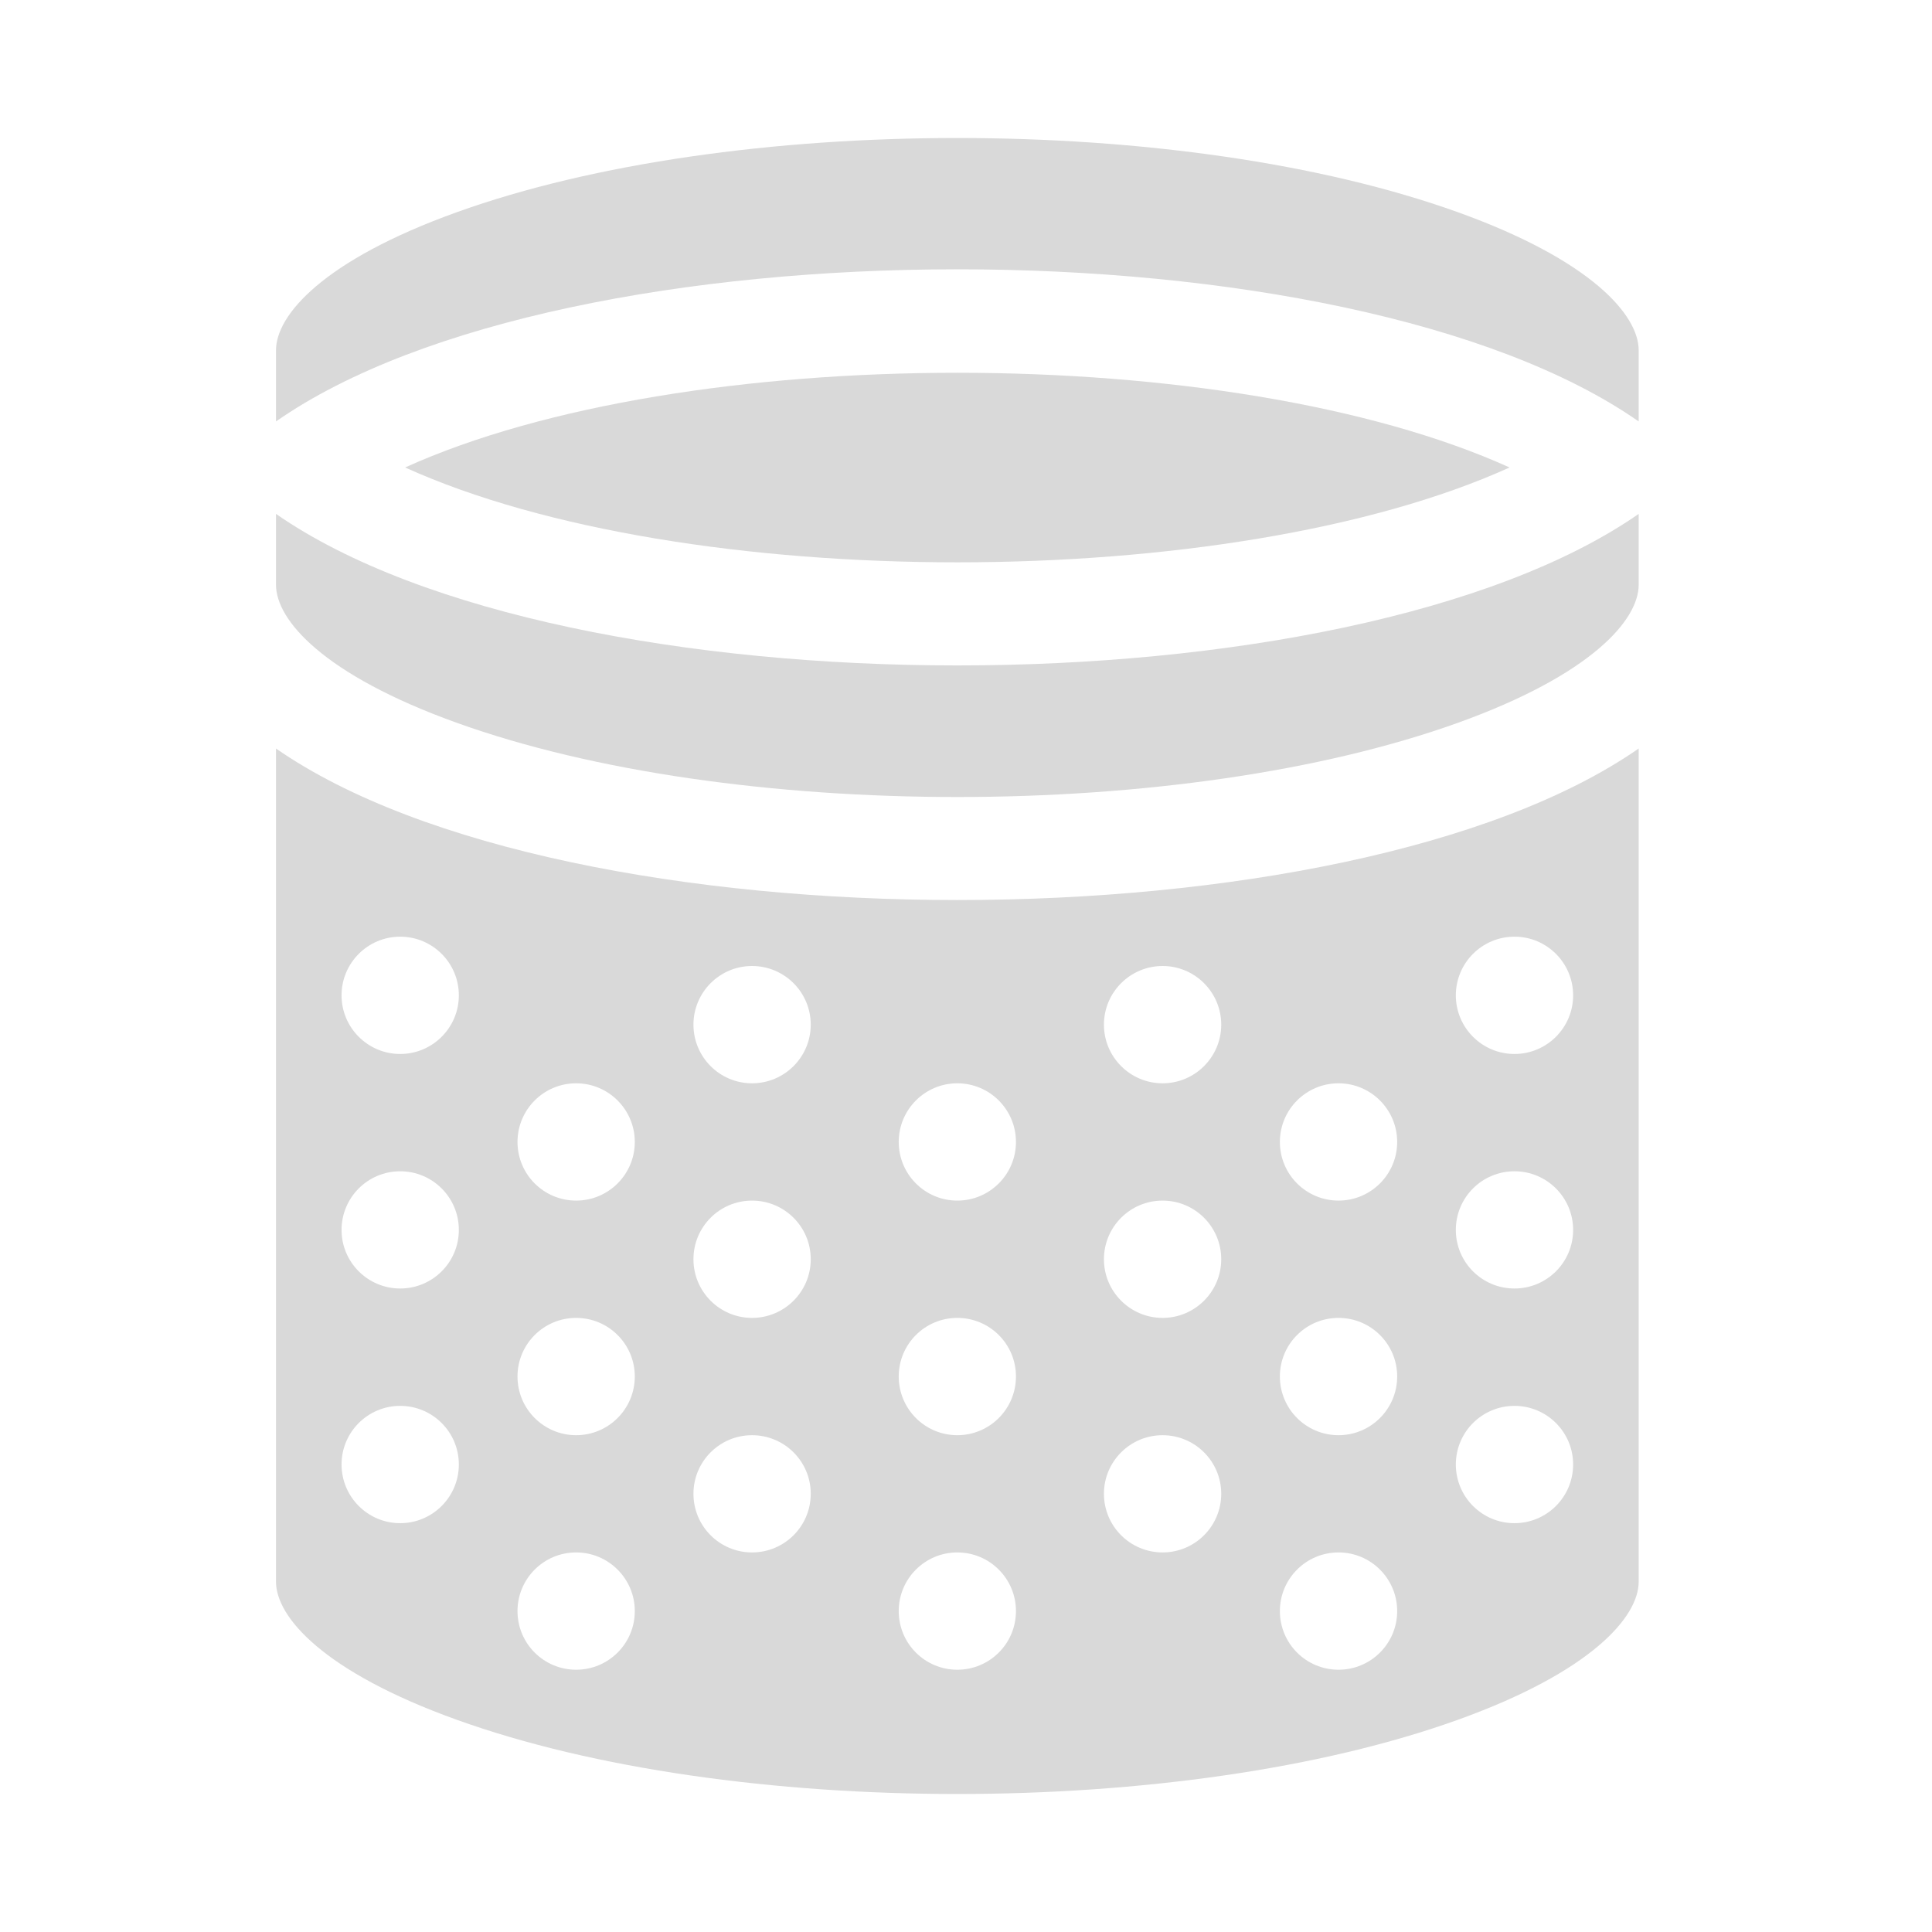<svg width="28" height="28" viewBox="0 0 28 28" fill="none" xmlns="http://www.w3.org/2000/svg">
<path d="M21.133 3.077C17.144 1.641 10.604 1.641 6.616 3.077C4.687 3.771 4 4.565 4 5.076V6.108C8.2 3.172 19.532 3.164 23.749 6.108V5.076C23.749 4.565 23.061 3.771 21.133 3.077Z" fill="#D9D9D9"/>
<path d="M21.878 6.775C17.837 4.946 9.917 4.944 5.871 6.775C9.923 8.61 17.836 8.606 21.878 6.775Z" fill="#D9D9D9"/>
<path d="M4 7.448V8.475C4 8.987 4.687 9.78 6.616 10.474C10.604 11.91 17.144 11.91 21.133 10.474C23.061 9.78 23.749 8.987 23.749 8.475V7.448C19.535 10.375 8.217 10.377 4 7.448Z" fill="#D9D9D9"/>
<path d="M4 10.848V22.924C4 23.435 4.687 24.229 6.616 24.923C10.603 26.359 17.144 26.359 21.133 24.923C23.061 24.229 23.749 23.435 23.749 22.924V10.848C19.537 13.777 8.209 13.775 4 10.848ZM5.8 22.075C5.331 22.075 4.95 21.694 4.95 21.224C4.95 20.755 5.331 20.375 5.8 20.375C6.269 20.375 6.65 20.755 6.65 21.224C6.65 21.694 6.269 22.075 5.8 22.075ZM5.8 18.674C5.331 18.674 4.95 18.294 4.95 17.825C4.95 17.355 5.331 16.975 5.8 16.975C6.269 16.975 6.65 17.355 6.65 17.825C6.65 18.294 6.269 18.674 5.8 18.674ZM5.8 15.275C5.331 15.275 4.95 14.894 4.95 14.425C4.95 13.956 5.331 13.575 5.8 13.575C6.269 13.575 6.65 13.956 6.65 14.425C6.65 14.894 6.269 15.275 5.8 15.275ZM8.35 24.199C7.88 24.199 7.5 23.819 7.5 23.349C7.5 22.88 7.88 22.499 8.35 22.499C8.819 22.499 9.2 22.88 9.2 23.349C9.2 23.819 8.819 24.199 8.35 24.199ZM8.35 20.8C7.88 20.8 7.5 20.419 7.5 19.949C7.5 19.48 7.88 19.1 8.35 19.1C8.819 19.1 9.2 19.48 9.2 19.949C9.2 20.419 8.819 20.8 8.35 20.8ZM8.35 17.4C7.88 17.4 7.5 17.019 7.5 16.55C7.5 16.081 7.88 15.7 8.35 15.7C8.819 15.7 9.2 16.081 9.2 16.55C9.2 17.019 8.819 17.4 8.35 17.4ZM10.899 22.499C10.43 22.499 10.05 22.119 10.05 21.649C10.05 21.18 10.43 20.8 10.899 20.8C11.369 20.8 11.75 21.18 11.75 21.649C11.75 22.119 11.369 22.499 10.899 22.499ZM10.899 19.1C10.43 19.1 10.05 18.719 10.05 18.25C10.05 17.78 10.43 17.4 10.899 17.4C11.369 17.4 11.75 17.78 11.75 18.25C11.75 18.719 11.369 19.1 10.899 19.1ZM10.899 15.7C10.43 15.7 10.05 15.319 10.05 14.85C10.05 14.381 10.43 14 10.899 14C11.369 14 11.75 14.381 11.75 14.85C11.75 15.319 11.369 15.7 10.899 15.7ZM13.874 24.199C13.405 24.199 13.025 23.819 13.025 23.349C13.025 22.88 13.405 22.499 13.874 22.499C14.344 22.499 14.724 22.88 14.724 23.349C14.724 23.819 14.344 24.199 13.874 24.199ZM13.874 20.8C13.405 20.8 13.025 20.419 13.025 19.949C13.025 19.48 13.405 19.1 13.874 19.1C14.344 19.1 14.724 19.48 14.724 19.949C14.724 20.419 14.344 20.8 13.874 20.8ZM13.874 17.4C13.405 17.4 13.025 17.019 13.025 16.55C13.025 16.081 13.405 15.7 13.874 15.7C14.344 15.7 14.724 16.081 14.724 16.55C14.724 17.019 14.344 17.4 13.874 17.4ZM16.849 22.499C16.38 22.499 15.999 22.119 15.999 21.649C15.999 21.18 16.38 20.8 16.849 20.8C17.318 20.8 17.699 21.18 17.699 21.649C17.699 22.119 17.318 22.499 16.849 22.499ZM16.849 19.1C16.38 19.1 15.999 18.719 15.999 18.25C15.999 17.78 16.38 17.4 16.849 17.4C17.318 17.4 17.699 17.78 17.699 18.25C17.699 18.719 17.318 19.1 16.849 19.1ZM16.849 15.7C16.38 15.7 15.999 15.319 15.999 14.85C15.999 14.381 16.38 14 16.849 14C17.318 14 17.699 14.381 17.699 14.85C17.699 15.319 17.318 15.7 16.849 15.7ZM19.399 24.199C18.929 24.199 18.549 23.819 18.549 23.349C18.549 22.88 18.929 22.499 19.399 22.499C19.868 22.499 20.249 22.88 20.249 23.349C20.249 23.819 19.868 24.199 19.399 24.199ZM19.399 20.8C18.929 20.8 18.549 20.419 18.549 19.949C18.549 19.48 18.929 19.1 19.399 19.1C19.868 19.1 20.249 19.48 20.249 19.949C20.249 20.419 19.868 20.8 19.399 20.8ZM19.399 17.4C18.929 17.4 18.549 17.019 18.549 16.55C18.549 16.081 18.929 15.7 19.399 15.7C19.868 15.7 20.249 16.081 20.249 16.55C20.249 17.019 19.868 17.4 19.399 17.4ZM21.949 22.075C21.479 22.075 21.099 21.694 21.099 21.224C21.099 20.755 21.479 20.375 21.949 20.375C22.418 20.375 22.799 20.755 22.799 21.224C22.799 21.694 22.418 22.075 21.949 22.075ZM21.949 18.674C21.479 18.674 21.099 18.294 21.099 17.825C21.099 17.355 21.479 16.975 21.949 16.975C22.418 16.975 22.799 17.355 22.799 17.825C22.799 18.294 22.418 18.674 21.949 18.674ZM22.799 14.425C22.799 14.894 22.418 15.275 21.949 15.275C21.479 15.275 21.099 14.894 21.099 14.425C21.099 13.956 21.479 13.575 21.949 13.575C22.418 13.575 22.799 13.956 22.799 14.425Z" fill="#D9D9D9"/>
</svg>
